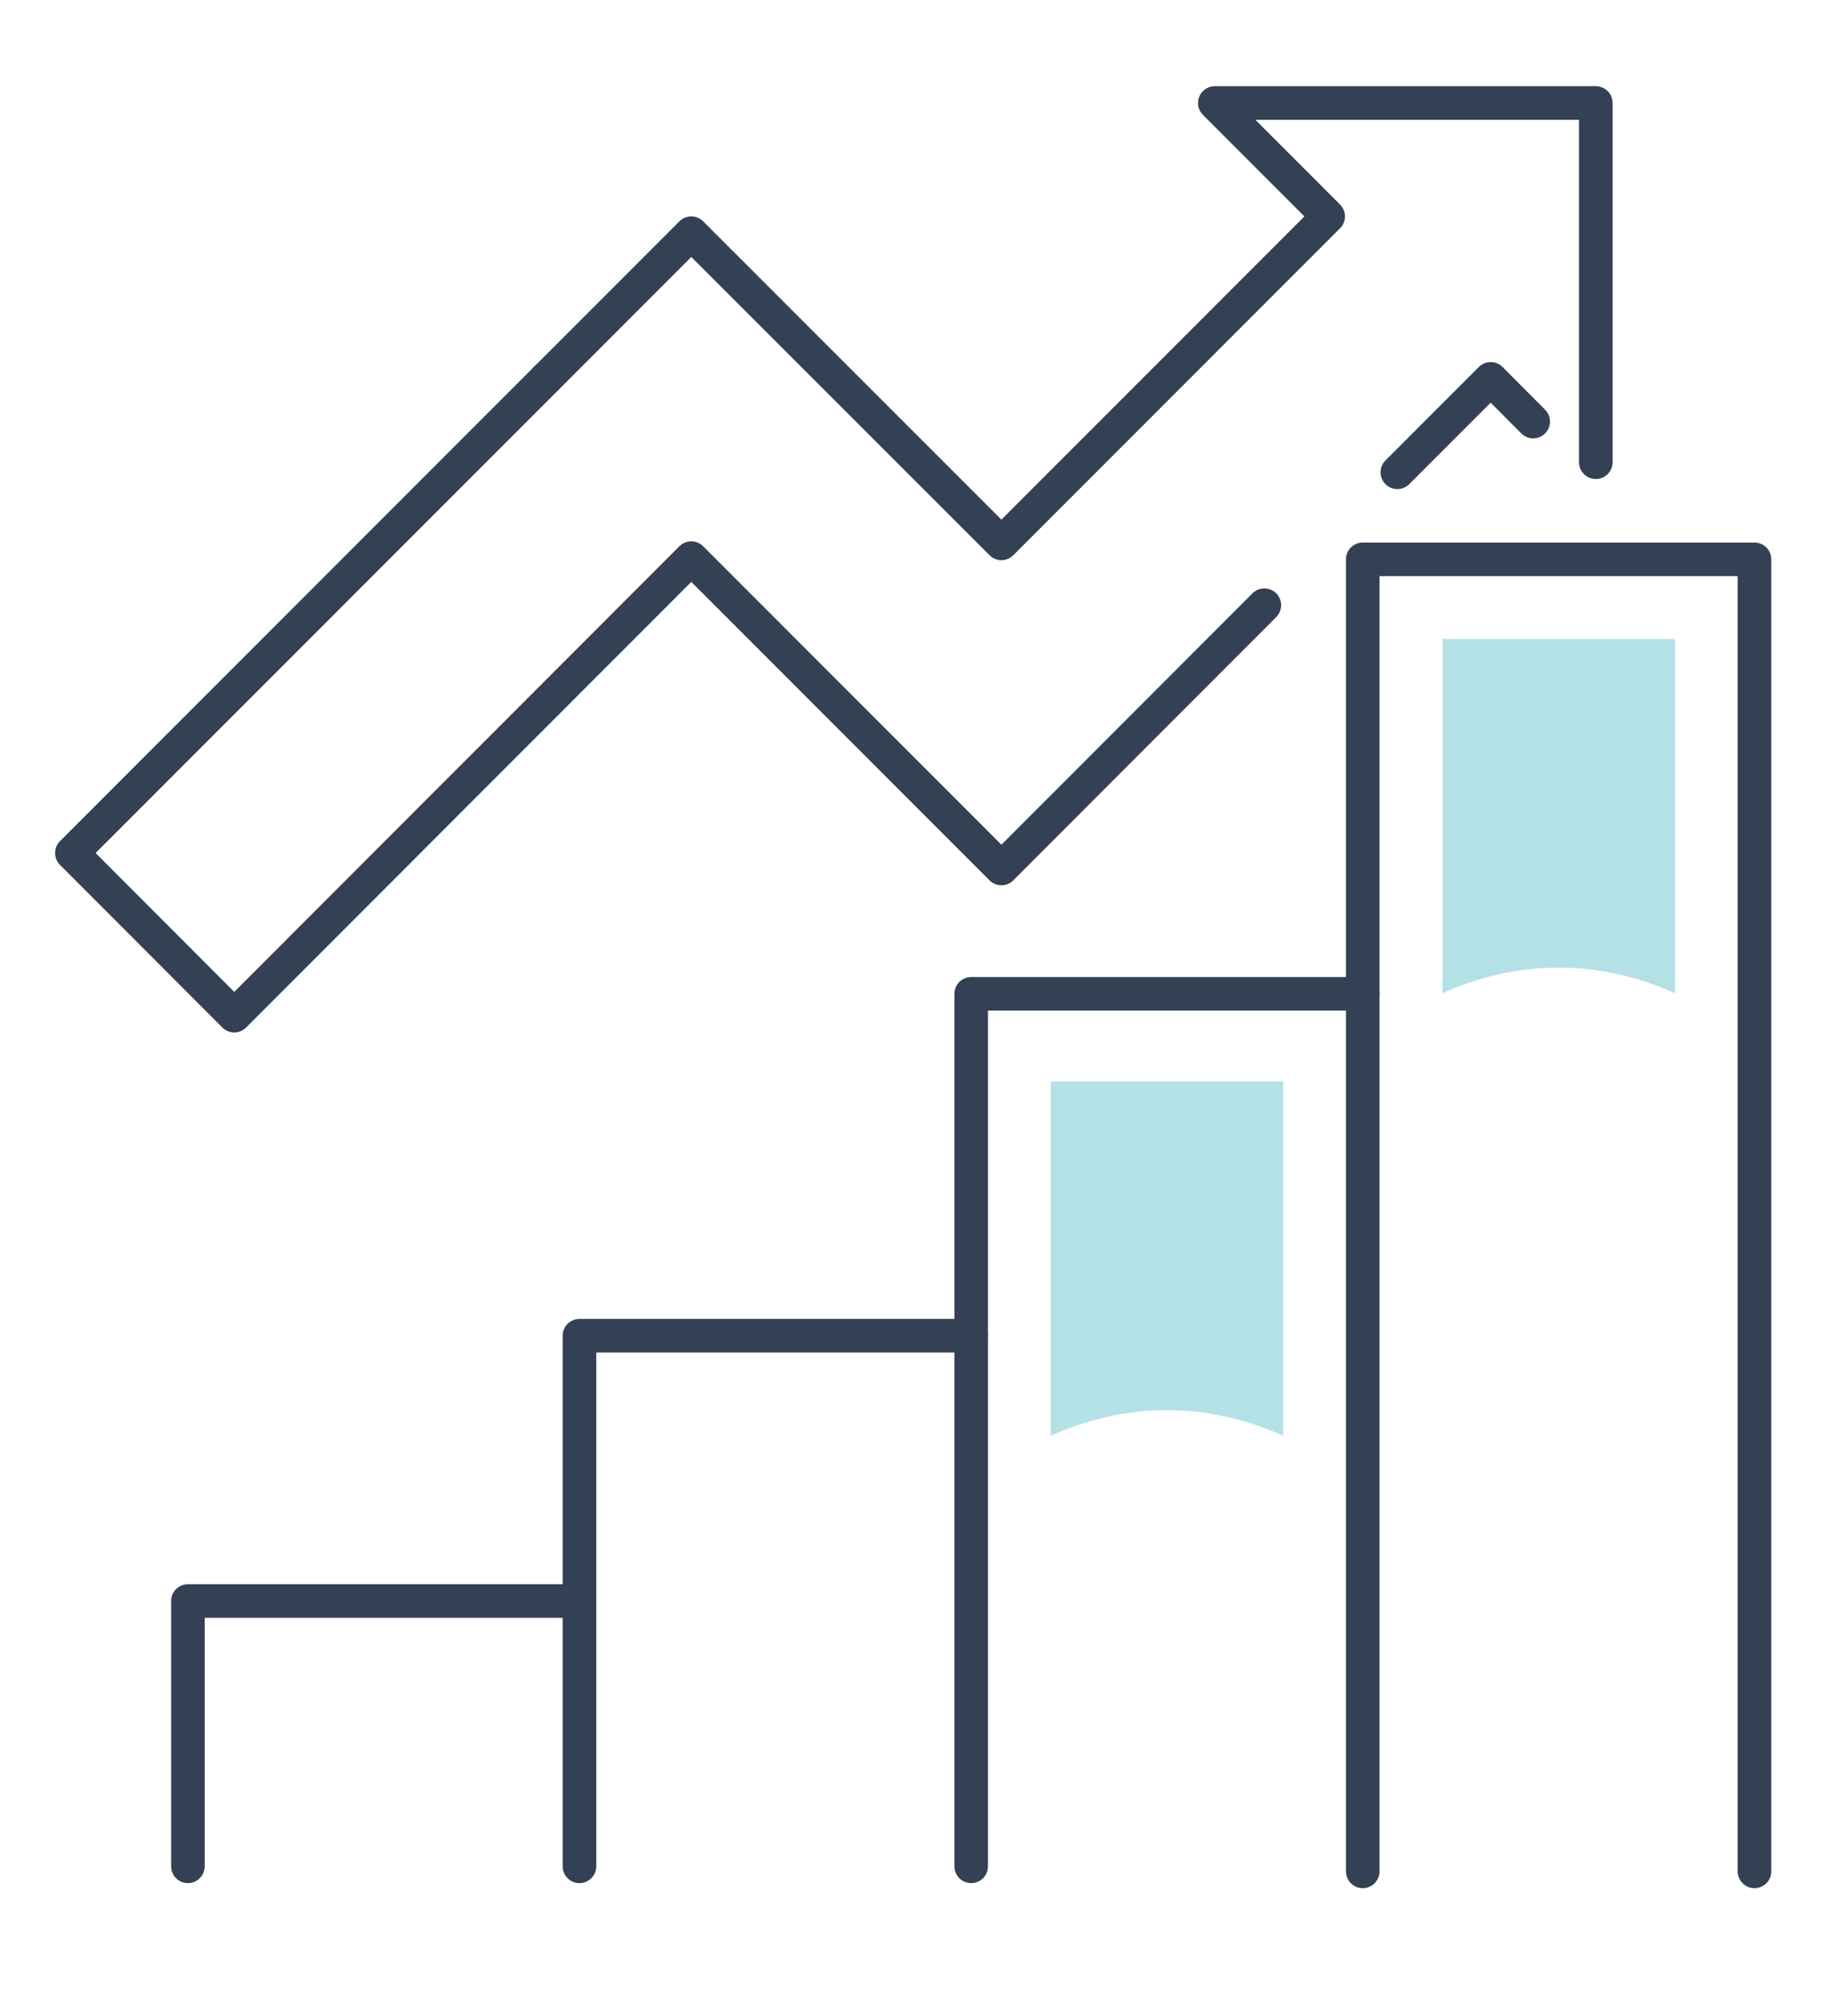<?xml version="1.0" encoding="UTF-8"?>
<svg xmlns="http://www.w3.org/2000/svg" width="110" height="120" viewBox="0 0 110 120" fill="none">
  <rect width="110" height="120" fill="white"></rect>
  <path d="M95.04 27.51V23.78V6.13H72.35L79.1 12.88L59.64 32.34L41.17 13.88L32.53 22.52" stroke="#344154" stroke-width="2" stroke-linecap="round" stroke-linejoin="round"></path>
  <path d="M83.22 28.11L88.78 22.55L91.31 25.09" stroke="#344154" stroke-width="2" stroke-linecap="round" stroke-linejoin="round"></path>
  <path d="M32.53 22.52L4.28 50.77L13.95 60.45L41.17 33.219L59.64 51.69L75.3 36.02" stroke="#344154" stroke-width="2" stroke-linecap="round" stroke-linejoin="round"></path>
  <path d="M81.16 111.38V33.29H104.49V111.38" stroke="#344154" stroke-width="2" stroke-linecap="round" stroke-linejoin="round"></path>
  <path d="M57.84 111.079V59.149H81.16" stroke="#344154" stroke-width="2" stroke-linecap="round" stroke-linejoin="round"></path>
  <path d="M57.84 79.5H34.51V111.08" stroke="#344154" stroke-width="2" stroke-linecap="round" stroke-linejoin="round"></path>
  <path d="M34.51 95.29H11.19V111.08" stroke="#344154" stroke-width="2" stroke-linecap="round" stroke-linejoin="round"></path>
  <path d="M85.91 38.03V59.11C88.1 58.13 90.42 57.59 92.83 57.59C95.24 57.59 97.55 58.13 99.75 59.11V38.03H85.92H85.91Z" fill="#B4E1E5"></path>
  <path d="M62.58 64.37V85.45C64.77 84.47 67.09 83.93 69.5 83.93C71.91 83.93 74.22 84.47 76.42 85.45V64.37H62.59H62.58Z" fill="#B4E1E5"></path>
</svg>
